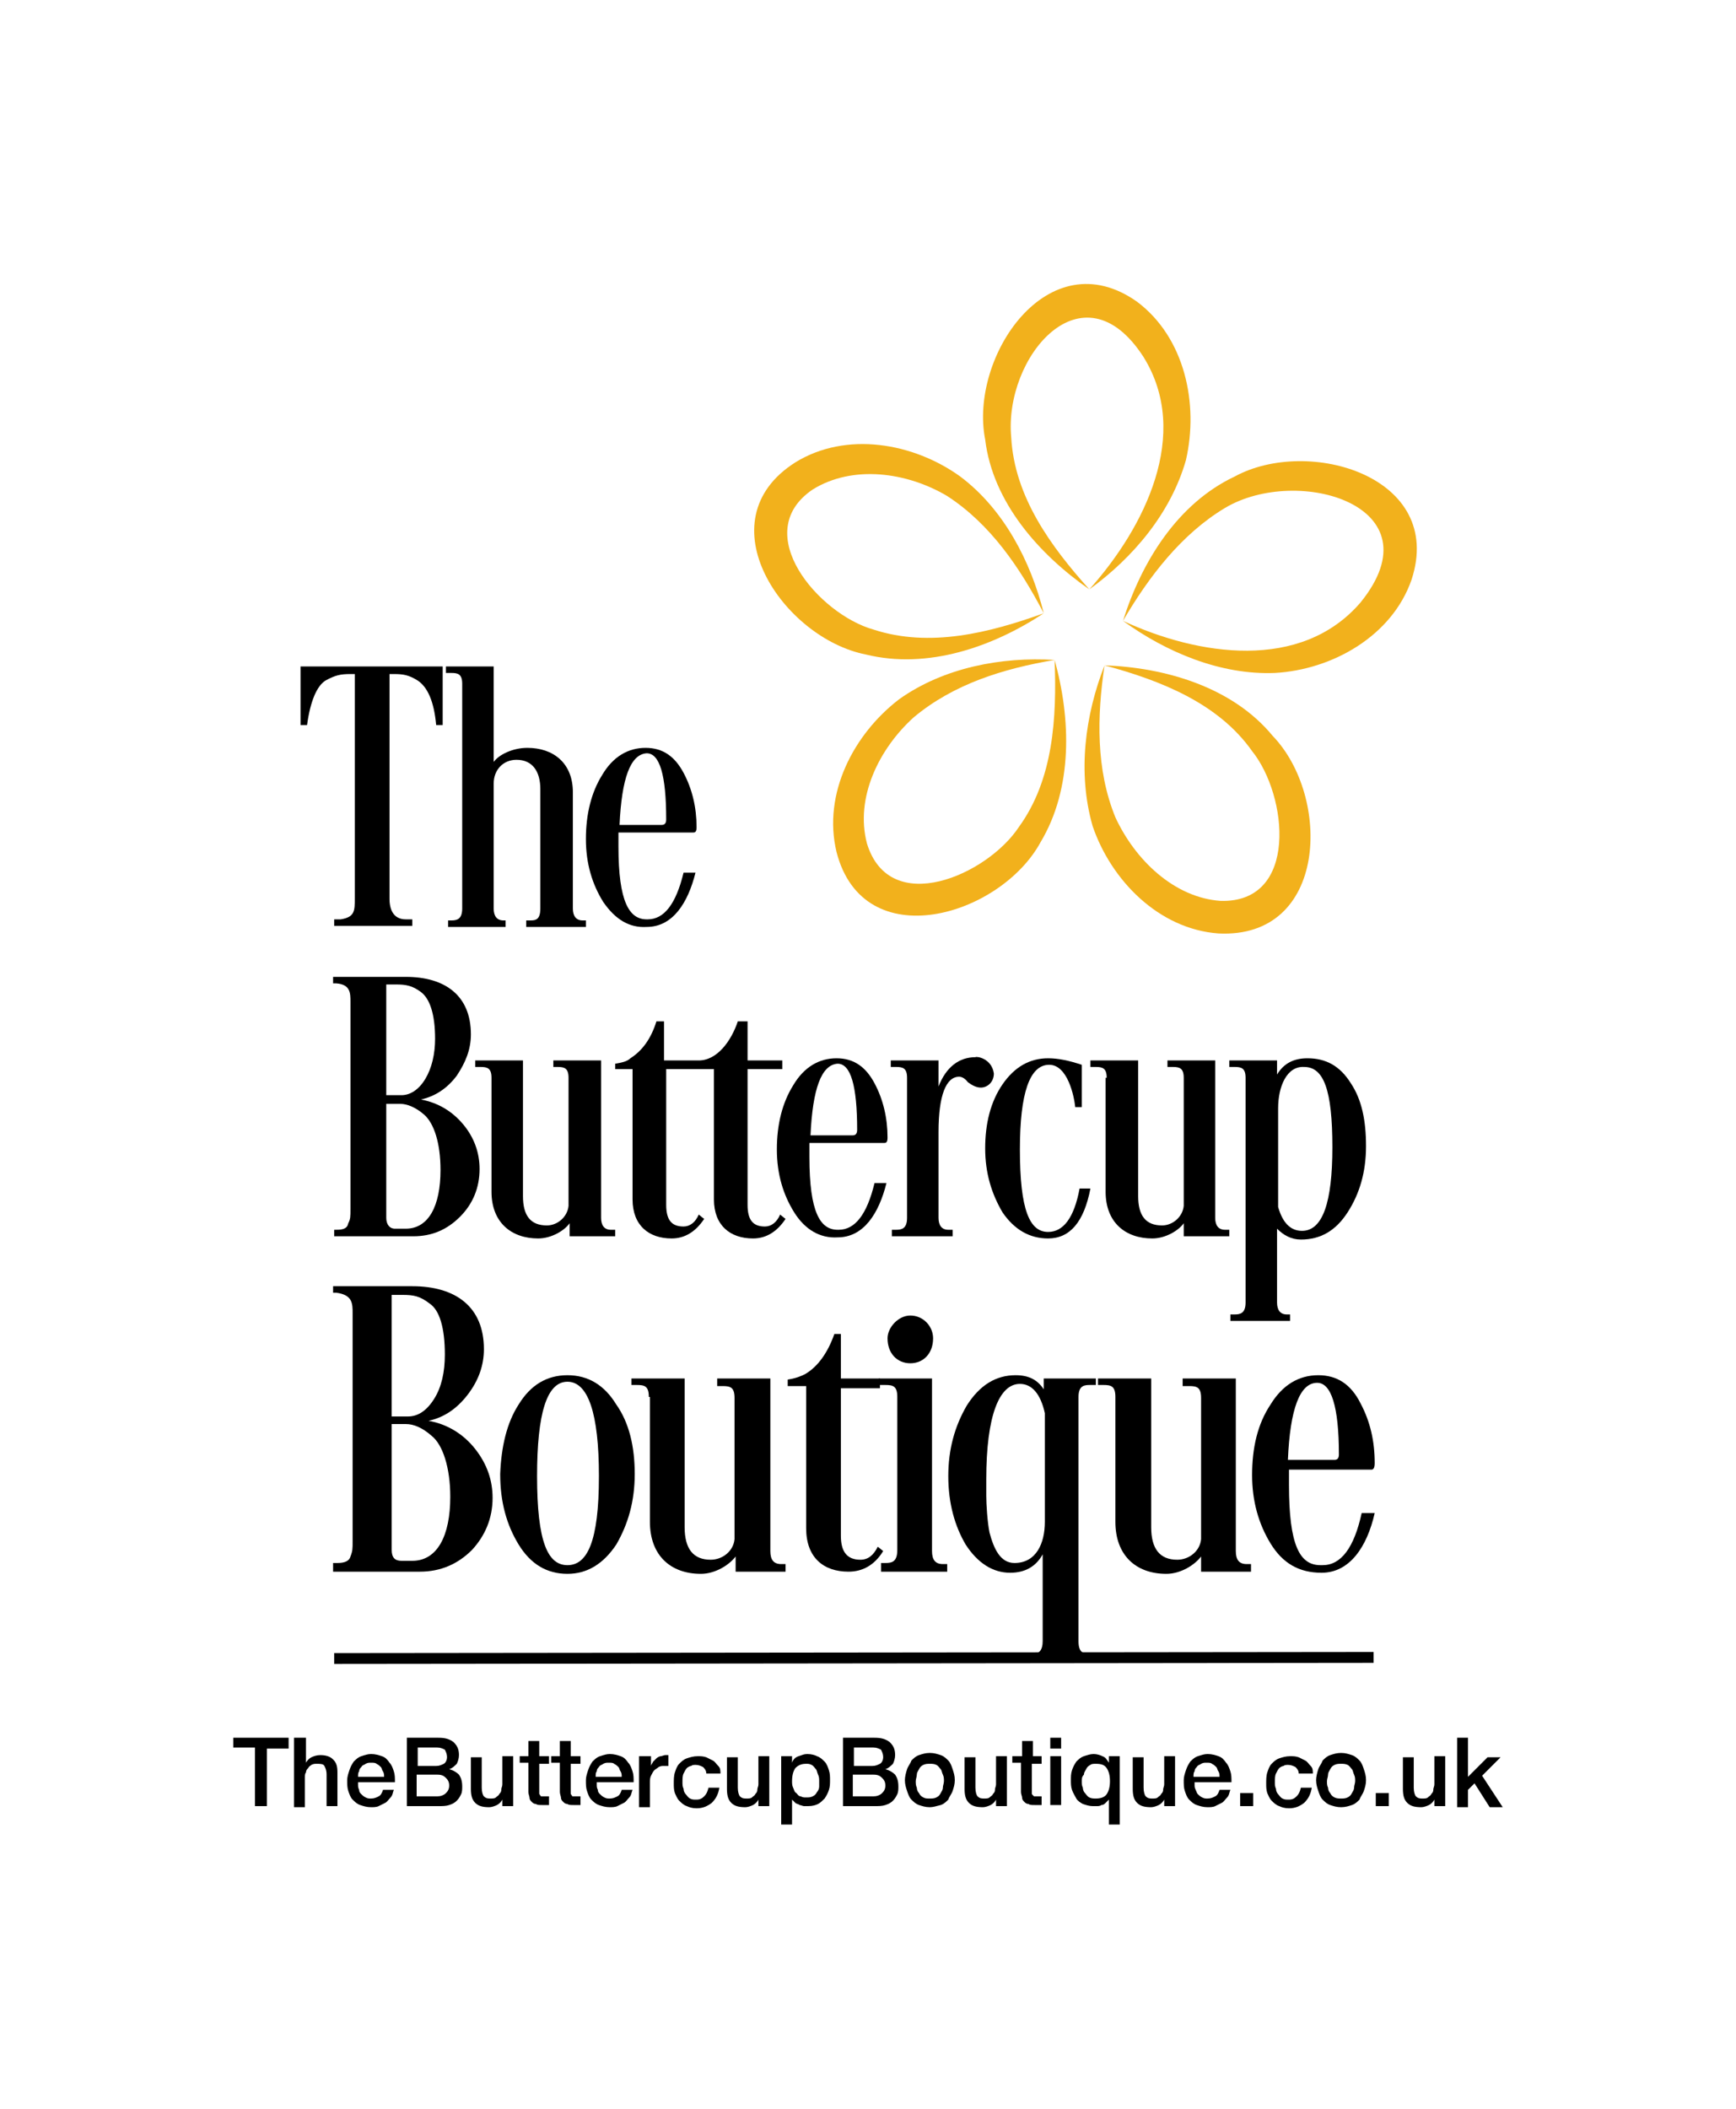 <?xml version="1.0" encoding="utf-8"?>
<!-- Generator: Adobe Illustrator 26.3.1, SVG Export Plug-In . SVG Version: 6.00 Build 0)  -->
<svg version="1.1" id="Layer_1" xmlns="http://www.w3.org/2000/svg" xmlns:xlink="http://www.w3.org/1999/xlink" x="0px" y="0px"
	 width="160px" height="194.3px" viewBox="0 0 160 194.3" style="enable-background:new 0 0 160 194.3;" xml:space="preserve">
<style type="text/css">
	.st0{fill:#F2B11C;}
	.st1{stroke:#000000;stroke-miterlimit:10;}
</style>
<g>
	<path d="M21.5,160.1h5.1v1h-2v5.3h-1.1V161h-2V160.1z"/>
	<path d="M27.2,160.1h1v2.3h0c0.1-0.2,0.3-0.4,0.5-0.5s0.5-0.2,0.8-0.2c0.5,0,0.9,0.1,1.2,0.4c0.3,0.3,0.4,0.6,0.4,1.2v3.1h-1v-2.9
		c0-0.4-0.1-0.6-0.2-0.8c-0.1-0.2-0.4-0.2-0.7-0.2c-0.2,0-0.3,0-0.5,0.1c-0.1,0.1-0.2,0.1-0.3,0.3c-0.1,0.1-0.2,0.2-0.2,0.4
		c-0.1,0.1-0.1,0.3-0.1,0.5v2.7h-1V160.1z"/>
	<path d="M33,164.4c0,0.2,0,0.3,0.1,0.5c0,0.2,0.1,0.3,0.2,0.4c0.1,0.1,0.2,0.2,0.4,0.3c0.2,0.1,0.3,0.1,0.5,0.1
		c0.3,0,0.5-0.1,0.7-0.2c0.2-0.1,0.3-0.3,0.4-0.6h1c-0.1,0.2-0.1,0.5-0.3,0.7s-0.3,0.4-0.5,0.5c-0.2,0.1-0.4,0.2-0.6,0.3
		c-0.2,0.1-0.5,0.1-0.7,0.1c-0.4,0-0.7-0.1-1-0.2c-0.3-0.1-0.5-0.3-0.7-0.5c-0.2-0.2-0.3-0.5-0.4-0.8c-0.1-0.3-0.1-0.6-0.1-1
		c0-0.3,0.1-0.6,0.2-0.9c0.1-0.3,0.2-0.5,0.4-0.8c0.2-0.2,0.4-0.4,0.7-0.5c0.3-0.1,0.6-0.2,0.9-0.2c0.4,0,0.7,0.1,1,0.2
		c0.3,0.1,0.5,0.3,0.7,0.6c0.2,0.2,0.3,0.5,0.4,0.8c0.1,0.3,0.1,0.6,0.1,1H33z M35.4,163.7c0-0.2,0-0.3-0.1-0.5
		c-0.1-0.1-0.1-0.3-0.2-0.4c-0.1-0.1-0.2-0.2-0.4-0.3c-0.1-0.1-0.3-0.1-0.5-0.1c-0.2,0-0.3,0-0.5,0.1c-0.1,0.1-0.3,0.1-0.4,0.3
		c-0.1,0.1-0.2,0.2-0.2,0.4c-0.1,0.1-0.1,0.3-0.1,0.5H35.4z"/>
	<path d="M37.3,160.1h3.1c0.6,0,1,0.1,1.4,0.4c0.3,0.3,0.5,0.6,0.5,1.2c0,0.3-0.1,0.6-0.2,0.8c-0.2,0.2-0.4,0.4-0.7,0.5v0
		c0.4,0.1,0.7,0.3,0.9,0.5c0.2,0.3,0.3,0.6,0.3,1.1c0,0.2,0,0.5-0.1,0.7c-0.1,0.2-0.2,0.4-0.4,0.6c-0.2,0.2-0.4,0.3-0.7,0.4
		c-0.3,0.1-0.6,0.1-1,0.1h-2.9V160.1z M38.4,162.7h1.8c0.3,0,0.5-0.1,0.7-0.2c0.2-0.1,0.3-0.4,0.3-0.6c0-0.3-0.1-0.5-0.2-0.7
		c-0.2-0.1-0.4-0.2-0.7-0.2h-1.8V162.7z M38.4,165.5h1.9c0.3,0,0.6-0.1,0.8-0.3c0.2-0.2,0.3-0.4,0.3-0.7c0-0.3-0.1-0.5-0.3-0.7
		c-0.2-0.2-0.4-0.3-0.8-0.3h-1.9V165.5z"/>
	<path d="M47.3,166.4h-1v-0.6h0c-0.1,0.2-0.3,0.4-0.5,0.5c-0.2,0.1-0.5,0.2-0.7,0.2c-0.6,0-1-0.1-1.3-0.4c-0.3-0.3-0.4-0.7-0.4-1.3
		v-2.9h1v2.8c0,0.4,0.1,0.7,0.2,0.8c0.2,0.2,0.4,0.2,0.6,0.2c0.2,0,0.4,0,0.5-0.1c0.1-0.1,0.3-0.2,0.3-0.3c0.1-0.1,0.2-0.2,0.2-0.4
		c0-0.2,0.1-0.3,0.1-0.5v-2.6h1V166.4z"/>
	<path d="M47.9,161.8h0.8v-1.4h1v1.4h0.9v0.7h-0.9v2.4c0,0.1,0,0.2,0,0.3c0,0.1,0,0.1,0.1,0.2c0,0.1,0.1,0.1,0.1,0.1
		c0.1,0,0.2,0,0.3,0c0.1,0,0.1,0,0.2,0s0.1,0,0.2,0v0.8c-0.1,0-0.2,0-0.3,0s-0.2,0-0.3,0c-0.3,0-0.5,0-0.6-0.1
		c-0.2,0-0.3-0.1-0.4-0.2c-0.1-0.1-0.2-0.2-0.2-0.4c0-0.1-0.1-0.3-0.1-0.5v-2.7h-0.8V161.8z"/>
	<path d="M50.8,161.8h0.8v-1.4h1v1.4h0.9v0.7h-0.9v2.4c0,0.1,0,0.2,0,0.3c0,0.1,0,0.1,0.1,0.2c0,0.1,0.1,0.1,0.1,0.1
		c0.1,0,0.2,0,0.3,0c0.1,0,0.1,0,0.2,0s0.1,0,0.2,0v0.8c-0.1,0-0.2,0-0.3,0s-0.2,0-0.3,0c-0.3,0-0.5,0-0.6-0.1
		c-0.2,0-0.3-0.1-0.4-0.2c-0.1-0.1-0.2-0.2-0.2-0.4c0-0.1-0.1-0.3-0.1-0.5v-2.7h-0.8V161.8z"/>
	<path d="M55,164.4c0,0.2,0,0.3,0.1,0.5c0,0.2,0.1,0.3,0.2,0.4c0.1,0.1,0.2,0.2,0.4,0.3c0.2,0.1,0.3,0.1,0.5,0.1
		c0.3,0,0.5-0.1,0.7-0.2c0.2-0.1,0.3-0.3,0.4-0.6h1c-0.1,0.2-0.1,0.5-0.3,0.7s-0.3,0.4-0.5,0.5c-0.2,0.1-0.4,0.2-0.6,0.3
		c-0.2,0.1-0.5,0.1-0.7,0.1c-0.4,0-0.7-0.1-1-0.2c-0.3-0.1-0.5-0.3-0.7-0.5c-0.2-0.2-0.3-0.5-0.4-0.8c-0.1-0.3-0.1-0.6-0.1-1
		c0-0.3,0.1-0.6,0.2-0.9c0.1-0.3,0.2-0.5,0.4-0.8c0.2-0.2,0.4-0.4,0.7-0.5c0.3-0.1,0.6-0.2,0.9-0.2c0.4,0,0.7,0.1,1,0.2
		c0.3,0.1,0.5,0.3,0.7,0.6c0.2,0.2,0.3,0.5,0.4,0.8c0.1,0.3,0.1,0.6,0.1,1H55z M57.3,163.7c0-0.2,0-0.3-0.1-0.5
		c-0.1-0.1-0.1-0.3-0.2-0.4c-0.1-0.1-0.2-0.2-0.4-0.3c-0.1-0.1-0.3-0.1-0.5-0.1c-0.2,0-0.3,0-0.5,0.1c-0.1,0.1-0.3,0.1-0.4,0.3
		c-0.1,0.1-0.2,0.2-0.2,0.4c-0.1,0.1-0.1,0.3-0.1,0.5H57.3z"/>
	<path d="M59.1,161.8h0.9v0.9h0c0-0.1,0.1-0.2,0.2-0.4c0.1-0.1,0.2-0.2,0.3-0.3c0.1-0.1,0.3-0.2,0.4-0.2s0.3-0.1,0.4-0.1
		c0.1,0,0.2,0,0.2,0c0,0,0.1,0,0.1,0v1c-0.1,0-0.1,0-0.2,0c-0.1,0-0.1,0-0.2,0c-0.2,0-0.3,0-0.5,0.1c-0.1,0.1-0.3,0.2-0.4,0.3
		c-0.1,0.1-0.2,0.3-0.3,0.5c-0.1,0.2-0.1,0.4-0.1,0.7v2.2h-1V161.8z"/>
	<path d="M65.1,163.4c0-0.3-0.2-0.5-0.3-0.6c-0.2-0.1-0.4-0.2-0.7-0.2c-0.1,0-0.3,0-0.4,0.1c-0.1,0-0.3,0.1-0.4,0.2
		c-0.1,0.1-0.2,0.3-0.3,0.5c-0.1,0.2-0.1,0.5-0.1,0.8c0,0.2,0,0.4,0.1,0.6c0,0.2,0.1,0.4,0.2,0.5c0.1,0.1,0.2,0.3,0.4,0.4
		c0.2,0.1,0.3,0.1,0.6,0.1c0.3,0,0.5-0.1,0.7-0.3c0.2-0.2,0.3-0.4,0.4-0.8h1c-0.1,0.6-0.3,1-0.7,1.4c-0.4,0.3-0.8,0.5-1.4,0.5
		c-0.4,0-0.7-0.1-0.9-0.2c-0.3-0.1-0.5-0.3-0.7-0.5c-0.2-0.2-0.3-0.5-0.4-0.7c-0.1-0.3-0.1-0.6-0.1-0.9c0-0.3,0-0.7,0.1-1
		s0.2-0.6,0.4-0.8c0.2-0.2,0.4-0.4,0.7-0.5c0.3-0.1,0.6-0.2,1-0.2c0.3,0,0.5,0,0.8,0.1c0.2,0.1,0.4,0.2,0.6,0.3
		c0.2,0.1,0.3,0.3,0.5,0.5s0.2,0.4,0.2,0.7H65.1z"/>
	<path d="M70.9,166.4h-1v-0.6h0c-0.1,0.2-0.3,0.4-0.5,0.5c-0.2,0.1-0.5,0.2-0.7,0.2c-0.6,0-1-0.1-1.3-0.4c-0.3-0.3-0.4-0.7-0.4-1.3
		v-2.9h1v2.8c0,0.4,0.1,0.7,0.2,0.8c0.2,0.2,0.4,0.2,0.6,0.2c0.2,0,0.4,0,0.5-0.1c0.1-0.1,0.3-0.2,0.3-0.3c0.1-0.1,0.2-0.2,0.2-0.4
		c0-0.2,0.1-0.3,0.1-0.5v-2.6h1V166.4z"/>
	<path d="M72,161.8h1v0.6h0c0.1-0.3,0.3-0.5,0.6-0.6s0.5-0.2,0.8-0.2c0.4,0,0.7,0.1,0.9,0.2c0.3,0.1,0.5,0.3,0.7,0.5
		c0.2,0.2,0.3,0.5,0.4,0.8c0.1,0.3,0.1,0.6,0.1,0.9c0,0.3,0,0.6-0.1,0.9c-0.1,0.3-0.2,0.5-0.4,0.8c-0.2,0.2-0.4,0.4-0.6,0.5
		c-0.2,0.1-0.5,0.2-0.9,0.2c-0.1,0-0.3,0-0.4,0c-0.1,0-0.3-0.1-0.4-0.1c-0.1-0.1-0.3-0.1-0.4-0.2s-0.2-0.2-0.3-0.3h0v2.3h-1V161.8z
		 M75.5,164.1c0-0.2,0-0.4-0.1-0.6c-0.1-0.2-0.1-0.4-0.2-0.5c-0.1-0.1-0.2-0.3-0.4-0.4c-0.2-0.1-0.3-0.1-0.5-0.1
		c-0.4,0-0.7,0.1-1,0.4c-0.2,0.3-0.3,0.7-0.3,1.2c0,0.2,0,0.4,0.1,0.6c0.1,0.2,0.1,0.4,0.3,0.5c0.1,0.1,0.2,0.3,0.4,0.3
		c0.2,0.1,0.3,0.1,0.5,0.1c0.2,0,0.4,0,0.6-0.1c0.2-0.1,0.3-0.2,0.4-0.4c0.1-0.1,0.2-0.3,0.2-0.5C75.5,164.5,75.5,164.3,75.5,164.1z
		"/>
	<path d="M77.5,160.1h3.1c0.6,0,1,0.1,1.4,0.4c0.3,0.3,0.5,0.6,0.5,1.2c0,0.3-0.1,0.6-0.2,0.8c-0.2,0.2-0.4,0.4-0.7,0.5v0
		c0.4,0.1,0.7,0.3,0.9,0.5c0.2,0.3,0.3,0.6,0.3,1.1c0,0.2,0,0.5-0.1,0.7c-0.1,0.2-0.2,0.4-0.4,0.6c-0.2,0.2-0.4,0.3-0.7,0.4
		c-0.3,0.1-0.6,0.1-1,0.1h-2.9V160.1z M78.6,162.7h1.8c0.3,0,0.5-0.1,0.7-0.2c0.2-0.1,0.3-0.4,0.3-0.6c0-0.3-0.1-0.5-0.2-0.7
		c-0.2-0.1-0.4-0.2-0.7-0.2h-1.8V162.7z M78.6,165.5h1.9c0.3,0,0.6-0.1,0.8-0.3c0.2-0.2,0.3-0.4,0.3-0.7c0-0.3-0.1-0.5-0.3-0.7
		c-0.2-0.2-0.4-0.3-0.8-0.3h-1.9V165.5z"/>
	<path d="M85.7,166.5c-0.4,0-0.7-0.1-1-0.2c-0.3-0.1-0.5-0.3-0.7-0.5c-0.2-0.2-0.3-0.5-0.4-0.8c-0.1-0.3-0.2-0.6-0.2-1
		c0-0.3,0.1-0.7,0.2-1c0.1-0.3,0.3-0.5,0.4-0.8c0.2-0.2,0.4-0.4,0.7-0.5c0.3-0.1,0.6-0.2,1-0.2c0.4,0,0.7,0.1,1,0.2
		c0.3,0.1,0.5,0.3,0.7,0.5c0.2,0.2,0.3,0.5,0.4,0.8c0.1,0.3,0.2,0.6,0.2,1c0,0.4-0.1,0.7-0.2,1c-0.1,0.3-0.3,0.5-0.4,0.8
		c-0.2,0.2-0.4,0.4-0.7,0.5C86.3,166.4,86,166.5,85.7,166.5z M85.7,165.7c0.2,0,0.4,0,0.6-0.1s0.3-0.2,0.4-0.4
		c0.1-0.2,0.2-0.3,0.2-0.5c0-0.2,0.1-0.4,0.1-0.6c0-0.2,0-0.4-0.1-0.6s-0.1-0.4-0.2-0.5c-0.1-0.1-0.2-0.3-0.4-0.4
		c-0.2-0.1-0.4-0.1-0.6-0.1c-0.2,0-0.4,0-0.6,0.1c-0.2,0.1-0.3,0.2-0.4,0.4s-0.2,0.3-0.2,0.5s-0.1,0.4-0.1,0.6c0,0.2,0,0.4,0.1,0.6
		c0,0.2,0.1,0.4,0.2,0.5c0.1,0.2,0.2,0.3,0.4,0.4S85.4,165.7,85.7,165.7z"/>
	<path d="M92.8,166.4h-1v-0.6h0c-0.1,0.2-0.3,0.4-0.5,0.5s-0.5,0.2-0.7,0.2c-0.6,0-1-0.1-1.3-0.4c-0.3-0.3-0.4-0.7-0.4-1.3v-2.9h1
		v2.8c0,0.4,0.1,0.7,0.2,0.8c0.2,0.2,0.4,0.2,0.6,0.2c0.2,0,0.4,0,0.5-0.1c0.1-0.1,0.3-0.2,0.3-0.3c0.1-0.1,0.2-0.2,0.2-0.4
		c0-0.2,0.1-0.3,0.1-0.5v-2.6h1V166.4z"/>
	<path d="M93.4,161.8h0.8v-1.4h1v1.4H96v0.7h-0.9v2.4c0,0.1,0,0.2,0,0.3c0,0.1,0,0.1,0.1,0.2s0.1,0.1,0.1,0.1c0.1,0,0.2,0,0.3,0
		c0.1,0,0.1,0,0.2,0s0.1,0,0.2,0v0.8c-0.1,0-0.2,0-0.3,0s-0.2,0-0.3,0c-0.3,0-0.5,0-0.6-0.1c-0.2,0-0.3-0.1-0.4-0.2
		c-0.1-0.1-0.2-0.2-0.2-0.4c0-0.1-0.1-0.3-0.1-0.5v-2.7h-0.8V161.8z"/>
	<path d="M96.8,160.1h1v1h-1V160.1z M96.8,161.8h1v4.5h-1V161.8z"/>
	<path d="M103.2,168.1h-1v-2.3h0c-0.1,0.1-0.2,0.2-0.3,0.3c-0.1,0.1-0.2,0.2-0.4,0.2c-0.1,0.1-0.3,0.1-0.4,0.1c-0.1,0-0.3,0-0.4,0
		c-0.3,0-0.6-0.1-0.9-0.2c-0.2-0.1-0.5-0.3-0.6-0.5s-0.3-0.5-0.4-0.8c-0.1-0.3-0.1-0.6-0.1-0.9c0-0.3,0-0.6,0.1-0.9
		c0.1-0.3,0.2-0.5,0.4-0.8c0.2-0.2,0.4-0.4,0.7-0.5c0.3-0.1,0.6-0.2,0.9-0.2c0.3,0,0.6,0.1,0.8,0.2c0.3,0.1,0.4,0.3,0.6,0.6h0v-0.6
		h1V168.1z M99.7,164.1c0,0.2,0,0.4,0.1,0.6c0,0.2,0.1,0.4,0.2,0.5c0.1,0.1,0.2,0.3,0.4,0.4c0.2,0.1,0.4,0.1,0.6,0.1
		c0.4,0,0.8-0.1,1-0.4c0.2-0.3,0.3-0.7,0.3-1.2c0-0.5-0.1-0.9-0.3-1.2c-0.2-0.3-0.5-0.4-1-0.4c-0.2,0-0.4,0-0.5,0.1
		c-0.2,0.1-0.3,0.2-0.4,0.4s-0.2,0.3-0.2,0.5C99.7,163.7,99.7,163.9,99.7,164.1z"/>
	<path d="M108.3,166.4h-1v-0.6h0c-0.1,0.2-0.3,0.4-0.5,0.5c-0.2,0.1-0.5,0.2-0.7,0.2c-0.6,0-1-0.1-1.3-0.4c-0.3-0.3-0.4-0.7-0.4-1.3
		v-2.9h1v2.8c0,0.4,0.1,0.7,0.2,0.8c0.2,0.2,0.4,0.2,0.6,0.2c0.2,0,0.4,0,0.5-0.1c0.1-0.1,0.3-0.2,0.3-0.3c0.1-0.1,0.2-0.2,0.2-0.4
		c0-0.2,0.1-0.3,0.1-0.5v-2.6h1V166.4z"/>
	<path d="M110.1,164.4c0,0.2,0,0.3,0.1,0.5s0.1,0.3,0.2,0.4c0.1,0.1,0.2,0.2,0.4,0.3c0.2,0.1,0.3,0.1,0.5,0.1c0.3,0,0.5-0.1,0.7-0.2
		c0.2-0.1,0.3-0.3,0.4-0.6h1c-0.1,0.2-0.1,0.5-0.3,0.7s-0.3,0.4-0.5,0.5c-0.2,0.1-0.4,0.2-0.6,0.3c-0.2,0.1-0.5,0.1-0.7,0.1
		c-0.4,0-0.7-0.1-1-0.2c-0.3-0.1-0.5-0.3-0.7-0.5c-0.2-0.2-0.3-0.5-0.4-0.8c-0.1-0.3-0.1-0.6-0.1-1c0-0.3,0.1-0.6,0.2-0.9
		c0.1-0.3,0.2-0.5,0.4-0.8c0.2-0.2,0.4-0.4,0.7-0.5c0.3-0.1,0.6-0.2,0.9-0.2c0.4,0,0.7,0.1,1,0.2c0.3,0.1,0.5,0.3,0.7,0.6
		c0.2,0.2,0.3,0.5,0.4,0.8c0.1,0.3,0.1,0.6,0.1,1H110.1z M112.4,163.7c0-0.2,0-0.3-0.1-0.5c-0.1-0.1-0.1-0.3-0.2-0.4
		c-0.1-0.1-0.2-0.2-0.4-0.3c-0.1-0.1-0.3-0.1-0.5-0.1c-0.2,0-0.3,0-0.5,0.1c-0.1,0.1-0.3,0.1-0.4,0.3c-0.1,0.1-0.2,0.2-0.2,0.4
		c-0.1,0.1-0.1,0.3-0.1,0.5H112.4z"/>
	<path d="M114.3,165.2h1.2v1.2h-1.2V165.2z"/>
	<path d="M119.7,163.4c0-0.3-0.2-0.5-0.3-0.6c-0.2-0.1-0.4-0.2-0.7-0.2c-0.1,0-0.3,0-0.4,0.1c-0.1,0-0.3,0.1-0.4,0.2
		c-0.1,0.1-0.2,0.3-0.3,0.5c-0.1,0.2-0.1,0.5-0.1,0.8c0,0.2,0,0.4,0.1,0.6c0,0.2,0.1,0.4,0.2,0.5c0.1,0.1,0.2,0.3,0.4,0.4
		c0.2,0.1,0.3,0.1,0.6,0.1c0.3,0,0.5-0.1,0.7-0.3c0.2-0.2,0.3-0.4,0.4-0.8h1c-0.1,0.6-0.3,1-0.7,1.4c-0.4,0.3-0.8,0.5-1.4,0.5
		c-0.4,0-0.7-0.1-0.9-0.2c-0.3-0.1-0.5-0.3-0.7-0.5c-0.2-0.2-0.3-0.5-0.4-0.7c-0.1-0.3-0.1-0.6-0.1-0.9c0-0.3,0-0.7,0.1-1
		s0.2-0.6,0.4-0.8c0.2-0.2,0.4-0.4,0.7-0.5c0.3-0.1,0.6-0.2,1-0.2c0.3,0,0.5,0,0.8,0.1c0.2,0.1,0.4,0.2,0.6,0.3
		c0.2,0.1,0.3,0.3,0.5,0.5s0.2,0.4,0.2,0.7H119.7z"/>
	<path d="M123.6,166.5c-0.4,0-0.7-0.1-1-0.2c-0.3-0.1-0.5-0.3-0.7-0.5c-0.2-0.2-0.3-0.5-0.4-0.8c-0.1-0.3-0.2-0.6-0.2-1
		c0-0.3,0.1-0.7,0.2-1c0.1-0.3,0.3-0.5,0.4-0.8c0.2-0.2,0.4-0.4,0.7-0.5c0.3-0.1,0.6-0.2,1-0.2c0.4,0,0.7,0.1,1,0.2
		c0.3,0.1,0.5,0.3,0.7,0.5c0.2,0.2,0.3,0.5,0.4,0.8c0.1,0.3,0.2,0.6,0.2,1c0,0.4-0.1,0.7-0.2,1c-0.1,0.3-0.3,0.5-0.4,0.8
		c-0.2,0.2-0.4,0.4-0.7,0.5C124.3,166.4,124,166.5,123.6,166.5z M123.6,165.7c0.2,0,0.4,0,0.6-0.1s0.3-0.2,0.4-0.4
		c0.1-0.2,0.2-0.3,0.2-0.5c0-0.2,0.1-0.4,0.1-0.6c0-0.2,0-0.4-0.1-0.6s-0.1-0.4-0.2-0.5c-0.1-0.1-0.2-0.3-0.4-0.4
		c-0.2-0.1-0.4-0.1-0.6-0.1c-0.2,0-0.4,0-0.6,0.1c-0.2,0.1-0.3,0.2-0.4,0.4s-0.2,0.3-0.2,0.5s-0.1,0.4-0.1,0.6c0,0.2,0,0.4,0.1,0.6
		c0,0.2,0.1,0.4,0.2,0.5c0.1,0.2,0.2,0.3,0.4,0.4S123.4,165.7,123.6,165.7z"/>
	<path d="M126.8,165.2h1.2v1.2h-1.2V165.2z"/>
	<path d="M133.2,166.4h-1v-0.6h0c-0.1,0.2-0.3,0.4-0.5,0.5c-0.2,0.1-0.5,0.2-0.7,0.2c-0.6,0-1-0.1-1.3-0.4c-0.3-0.3-0.4-0.7-0.4-1.3
		v-2.9h1v2.8c0,0.4,0.1,0.7,0.2,0.8c0.2,0.2,0.4,0.2,0.6,0.2c0.2,0,0.4,0,0.5-0.1c0.1-0.1,0.3-0.2,0.3-0.3c0.1-0.1,0.2-0.2,0.2-0.4
		c0-0.2,0.1-0.3,0.1-0.5v-2.6h1V166.4z"/>
	<path d="M134.3,160.1h1v3.6l1.8-1.8h1.2l-1.7,1.7l1.9,2.9h-1.2l-1.4-2.2l-0.6,0.6v1.6h-1V160.1z"/>
</g>
<g>
	<path class="st0" d="M103.5,57.2c1.7-5.4,5-10.8,10.3-13.3c6.8-3.7,19.4,0,16.3,9.5c-1.8,5.2-7.3,8.3-12.6,8.6
		C112.5,62.2,107.5,60.1,103.5,57.2c6.9,3.2,16.4,4.7,21.9-1.7c7.2-8.9-5.8-12.7-12.5-8.7C108.9,49.2,105.9,53.1,103.5,57.2
		L103.5,57.2z"/>
	<path class="st0" d="M101.8,61.3c5.6,0.2,11.8,2,15.5,6.5c5.4,5.6,5.1,18.7-5,18.2c-5.5-0.4-9.9-4.9-11.6-9.9
		C99.3,71.2,100,65.9,101.8,61.3c-0.7,4.7-0.8,9.6,1,14c1.8,3.9,5.4,7.4,9.7,7.7c7.2,0.2,6.2-9.7,2.9-13.8
		C112.3,64.8,107,62.7,101.8,61.3L101.8,61.3z"/>
	<path class="st0" d="M97.2,60.8c1.5,5.4,1.7,11.8-1.3,16.8c-3.7,6.8-16.3,10.6-18.8,0.9c-1.3-5.4,1.6-10.9,5.8-14.1
		C87,61.5,92.3,60.5,97.2,60.8c-4.7,0.8-9.3,2.2-13,5.3c-3.2,2.9-5.4,7.4-4.3,11.6c2.1,6.9,11.1,2.9,14-1.5
		C97.1,71.8,97.4,66.1,97.2,60.8L97.2,60.8z"/>
	<path class="st0" d="M96.2,56.5c-4.7,3.1-10.7,5.2-16.4,3.8c-7.6-1.5-15-12.3-6.5-17.7c4.7-2.9,10.9-1.8,15.2,1.3
		C92.5,46.9,95,51.7,96.2,56.5c-2.2-4.2-4.9-8.2-8.9-10.8c-3.7-2.2-8.7-2.9-12.4-0.6c-5.9,4,0.6,11.5,5.6,12.9
		C85.7,59.7,91.2,58.3,96.2,56.5L96.2,56.5z"/>
	<path class="st0" d="M100.4,54.3c-4.6-3.2-8.9-8-9.6-13.8c-1.5-7.6,5.8-18.5,14-12.7c4.4,3.3,5.7,9.4,4.5,14.6
		C107.9,47.3,104.4,51.4,100.4,54.3c5.1-5.7,9.4-14.3,5-21.4c-5.6-8.7-12.9,0-12.2,7.4C93.5,45.8,96.9,50.4,100.4,54.3L100.4,54.3z"
		/>
</g>
<g>
	<path d="M40.8,61.4v5.4h-0.6c-0.2-2.2-0.8-3.5-1.7-4.1c-0.8-0.5-1.3-0.6-2.2-0.6h-0.4v20.7c0,1.2,0.5,1.9,1.5,1.9H38v0.6h-7.2v-0.6
		h0.6c1.3-0.2,1.3-0.8,1.3-1.9V62.1h-0.4c-0.9,0-1.4,0.1-2.3,0.6c-0.8,0.5-1.4,1.9-1.7,4.1h-0.6v-5.4H40.8z"/>
	<path d="M45.5,61.4v8.8c0.5-0.7,1.8-1.3,3.1-1.3c2.4,0,4.2,1.4,4.2,4.1v10.7c0,0.7,0.3,1.1,0.9,1.1H54v0.6h-5.5v-0.6h0.4
		c0.5,0,0.9-0.1,0.9-1.1v-11c0-1.6-0.7-2.7-2.2-2.7c-1.2,0-2.1,0.9-2.1,2.2v11.5c0,0.7,0.3,1.1,0.9,1.1h0.2v0.6h-5.3v-0.6h0.3
		c0.5,0,1-0.1,1-1.1V63c0-0.9-0.4-1-1-1h-0.5v-0.6H45.5z"/>
	<path d="M55.6,83.1c-1-1.6-1.6-3.5-1.6-5.8c0-2.3,0.5-4.3,1.5-5.9c1-1.7,2.4-2.5,4-2.5c1.6,0,2.7,0.8,3.5,2.3
		c0.8,1.5,1.2,3.2,1.2,5c0,0.4-0.1,0.5-0.3,0.5h-6.9v1.3c0,5.1,1,6.7,2.6,6.7h0.1c1.5,0,2.6-1.4,3.3-4.3h1.1c-0.7,2.8-2.1,5-4.5,5
		C58,85.5,56.7,84.7,55.6,83.1z M57.1,76H61c0.2,0,0.4-0.1,0.4-0.5c0-4.1-0.6-6.1-1.8-6.1C58.1,69.5,57.3,71.7,57.1,76z"/>
</g>
<g>
	<path d="M30.7,90h6.7c3.6,0,6,1.7,6,5.3c0,1.4-0.5,2.6-1.3,3.8c-0.9,1.2-2,1.9-3.3,2.2c1.6,0.3,2.9,1.1,3.9,2.3
		c1,1.2,1.5,2.6,1.5,4.1c0,1.7-0.6,3.2-1.8,4.4c-1.2,1.2-2.6,1.8-4.3,1.8h-7.3v-0.6H31c0.6,0,1-0.1,1.1-0.6c0.2-0.4,0.2-0.6,0.2-1.3
		V92.3c0-0.8,0-1.6-1.3-1.7h-0.3V90z M38.8,91.4c-0.8-0.6-1.4-0.7-2.3-0.7h-0.9v10.2H37c0.8,0,1.6-0.5,2.2-1.5
		c0.6-1,0.9-2.3,0.9-3.7C40.1,93.4,39.6,92,38.8,91.4z M35.6,101.7v10.5c0,0.6,0.3,1,0.8,1h1c2.1,0,3.2-2.1,3.2-5.4
		c0-2.5-0.6-4.3-1.5-5.1c-0.8-0.7-1.6-1-2.2-1H35.6z"/>
	<path d="M45.3,99.3c0-0.9-0.4-1-1-1h-0.5v-0.6h4.4v12.5c0,1.8,0.7,2.7,2.2,2.7c1,0,1.9-0.8,2-1.8V99.3c0-0.9-0.4-1-1-1H51v-0.6h4.4
		v14.5c0,0.7,0.3,1.1,0.9,1.1h0.4v0.6h-4.2v-1.2c-0.5,0.7-1.7,1.4-2.9,1.4c-2.5,0-4.3-1.5-4.3-4.3V99.3z"/>
	<path d="M68.9,94.1v3.6h3.2v0.8h-3.2V111c0,1.4,0.5,2,1.6,2c0.6,0,1.1-0.4,1.4-1.1l0.5,0.4c-0.8,1.2-1.8,1.8-3,1.8
		c-2.1,0-3.6-1.2-3.6-3.6V98.5h-4.4V111c0,1.4,0.5,2,1.6,2c0.6,0,1.1-0.4,1.4-1.1l0.5,0.4c-0.8,1.2-1.8,1.8-3,1.8
		c-2.1,0-3.6-1.2-3.6-3.6V98.5h-1.6V98c0.6-0.1,1.1-0.2,1.4-0.5c1.1-0.7,1.9-1.8,2.4-3.4h0.7v3.6h3.2c1.7,0,3-1.8,3.6-3.6H68.9z"/>
	<path d="M73.2,111.7c-1-1.6-1.6-3.5-1.6-5.8c0-2.3,0.5-4.3,1.5-5.9c1-1.7,2.4-2.5,4-2.5c1.6,0,2.7,0.8,3.5,2.3
		c0.8,1.5,1.2,3.2,1.2,5c0,0.4-0.1,0.5-0.3,0.5h-6.9v1.3c0,5.1,1,6.7,2.6,6.7h0.1c1.5,0,2.6-1.4,3.3-4.3h1.1c-0.7,2.8-2.1,5-4.5,5
		C75.6,114.1,74.2,113.3,73.2,111.7z M74.7,104.6h3.9c0.2,0,0.4-0.1,0.4-0.5c0-4.1-0.6-6.1-1.8-6.1C75.7,98.1,74.9,100.3,74.7,104.6
		z"/>
	<path d="M86.5,112.2c0,0.7,0.3,1.1,0.9,1.1h0.4v0.6h-5.6v-0.6h0.4c0.5,0,1-0.1,1-1.1V99.3c0-0.9-0.4-1-1-1h-0.5v-0.6h4.4v2.4
		c0.7-1.8,1.9-2.7,3.4-2.7c0.1-0.1,1.5,0.1,1.7,1.5c0,0.8-0.6,1.3-1.2,1.3c-0.4,0-0.8-0.2-1.2-0.5c-0.3-0.4-0.6-0.5-0.8-0.5
		c-1.2,0-1.9,1.7-1.9,5.1V112.2z"/>
	<path d="M99.5,109.5h1c-0.6,3.1-1.9,4.6-3.9,4.6c-1.7,0-3.1-0.8-4.2-2.4c-1-1.7-1.6-3.6-1.6-5.9c0-2.3,0.5-4.3,1.6-5.9
		c1.1-1.6,2.5-2.4,4.2-2.4c0.9,0,1.9,0.2,3.1,0.6v3.9h-0.6c-0.1-1-0.7-3.9-2.4-3.9c-1.8,0-2.7,2.6-2.7,7.8c0,5.6,0.9,7.6,2.6,7.6
		C98,113.5,99,112.2,99.5,109.5z"/>
	<path d="M102,99.3c0-0.9-0.4-1-1-1h-0.5v-0.6h4.4v12.5c0,1.8,0.7,2.7,2.2,2.7c1,0,1.9-0.8,2-1.8V99.3c0-0.9-0.4-1-1-1h-0.5v-0.6
		h4.4v14.5c0,0.7,0.3,1.1,0.9,1.1h0.4v0.6h-4.2v-1.2c-0.5,0.7-1.7,1.4-2.9,1.4c-2.5,0-4.3-1.5-4.3-4.3V99.3z"/>
	<path d="M113.3,97.7h4.4V99c0.6-1,1.5-1.5,2.8-1.5c1.7,0,3,0.7,4,2.3c1,1.5,1.4,3.4,1.4,5.8c0,2.4-0.6,4.4-1.7,6.1
		c-1.1,1.7-2.5,2.5-4.3,2.5c-0.9,0-1.6-0.4-2.2-1v6.8c0,0.7,0.3,1.1,0.9,1.1h0.3v0.6h-5.5v-0.6h0.4c0.5,0,1-0.1,1-1.1V99.3
		c0-0.9-0.4-1-1-1h-0.5V97.7z M117.8,102.1v9.1c0.4,1.4,1.1,2.2,2.2,2.2c1.9,0,2.8-2.6,2.8-7.7c0-5.3-0.8-7.4-2.6-7.4
		C118.6,98.2,117.8,100.1,117.8,102.1z"/>
</g>
<g>
	<path d="M30.7,118.5H38c4,0,6.6,1.9,6.6,5.8c0,1.5-0.5,2.9-1.5,4.2c-1,1.3-2.2,2.1-3.6,2.4c1.7,0.3,3.2,1.2,4.3,2.6
		s1.6,2.9,1.6,4.5c0,1.9-0.7,3.5-1.9,4.8c-1.3,1.3-2.9,2-4.8,2h-8V144h0.4c0.7,0,1.1-0.2,1.2-0.6c0.2-0.5,0.2-0.7,0.2-1.4V121
		c0-0.9,0-1.7-1.5-1.9h-0.3V118.5z M39.6,120.1c-0.9-0.7-1.5-0.8-2.5-0.8h-1v11.2h1.5c0.9,0,1.7-0.5,2.4-1.6c0.7-1.1,1-2.5,1-4.1
		C41,122.3,40.5,120.7,39.6,120.1z M36.1,131.3v11.5c0,0.7,0.3,1,0.9,1h1c2.3,0,3.5-2.3,3.5-5.9c0-2.7-0.7-4.8-1.7-5.6
		c-0.9-0.8-1.7-1.1-2.4-1.1H36.1z"/>
	<path d="M47.8,129.4c1.1-1.8,2.6-2.7,4.5-2.7c1.9,0,3.4,0.9,4.5,2.7c1.2,1.7,1.7,3.9,1.7,6.4c0,2.5-0.6,4.6-1.7,6.5
		c-1.2,1.8-2.7,2.7-4.5,2.7c-1.9,0-3.4-0.9-4.5-2.7c-1.1-1.8-1.7-3.9-1.7-6.5C46.2,133.3,46.7,131.1,47.8,129.4z M52.3,144.2
		c1.8,0,2.9-2.1,2.9-8.2c0-5.8-1-8.7-2.9-8.7c-1.9,0-2.8,2.9-2.8,8.7C49.5,142.1,50.5,144.2,52.3,144.2z"/>
	<path d="M59.8,128.7c0-1-0.4-1.1-1.1-1.1h-0.5V127h4.9v13.7c0,2,0.8,3,2.4,3c1.1,0,2.1-0.8,2.2-1.9v-13c0-1-0.4-1.1-1.1-1.1h-0.5
		V127h4.9v15.9c0,0.8,0.3,1.2,1,1.2h0.4v0.7h-4.6v-1.4c-0.6,0.8-1.9,1.6-3.2,1.6c-2.8,0-4.7-1.7-4.7-4.8V128.7z"/>
	<path d="M77.5,123v4h3.6v0.9h-3.6v13.6c0,1.5,0.6,2.2,1.8,2.2c0.7,0,1.2-0.4,1.6-1.2l0.5,0.4c-0.8,1.3-1.9,1.9-3.2,1.9
		c-2.3,0-3.9-1.3-3.9-4v-13.1h-1.7v-0.6c0.7-0.1,1.2-0.3,1.6-0.5c1.2-0.7,2.1-2,2.7-3.7H77.5z"/>
	<path d="M81,127h4.9v15.9c0,0.8,0.3,1.2,1,1.2h0.4v0.7h-6.1V144h0.4c0.6,0,1.1-0.1,1.1-1.2v-14.1c0-1-0.4-1.1-1.1-1.1H81V127z
		 M83.9,121.2c1.2,0,2.1,1,2.1,2.1c0,1.4-0.9,2.3-2.1,2.3c-1.2,0-2.1-0.9-2.1-2.3C81.8,122.3,82.8,121.2,83.9,121.2z"/>
	<path d="M89,142.3c-1-1.7-1.6-3.8-1.6-6.3c0-2.5,0.6-4.6,1.7-6.5c1.2-1.9,2.7-2.8,4.5-2.8c1.2,0,2,0.4,2.6,1.3v-1h4.8v0.6h-0.5
		c-0.5,0-1.1,0-1.1,1.1v22.5c0,1,0.4,1.2,1.1,1.2h0.3v0.7h-6v-0.7h0.3c0.7,0,1-0.4,1-1.2v-8c-0.6,1.1-1.6,1.7-3,1.7
		C91.5,144.9,90.1,144,89,142.3z M96.3,130.2c-0.4-1.8-1.2-2.7-2.3-2.7c-1.9,0-3.1,2.9-3.1,8.8v1.5c0,0.8,0.1,2.4,0.3,3.4
		c0.4,1.5,1,2.8,2.3,2.8c2,0,2.8-1.8,2.8-3.8V130.2z"/>
	<path d="M102.8,128.7c0-1-0.4-1.1-1.1-1.1h-0.5V127h4.9v13.7c0,2,0.8,3,2.4,3c1.1,0,2.1-0.8,2.2-1.9v-13c0-1-0.4-1.1-1.1-1.1H109
		V127h4.9v15.9c0,0.8,0.3,1.2,1,1.2h0.4v0.7h-4.6v-1.4c-0.6,0.8-1.9,1.6-3.2,1.6c-2.8,0-4.7-1.7-4.7-4.8V128.7z"/>
	<path d="M117.1,142.2c-1.1-1.8-1.7-3.9-1.7-6.3c0-2.5,0.5-4.7,1.7-6.5c1.1-1.8,2.6-2.7,4.4-2.7c1.7,0,3,0.8,3.9,2.6
		c0.9,1.7,1.3,3.5,1.3,5.5c0,0.4-0.1,0.6-0.3,0.6h-7.6v1.4c0,5.6,1,7.4,2.9,7.4h0.2c1.7,0,2.9-1.6,3.6-4.8h1.2
		c-0.7,3.1-2.3,5.5-4.9,5.5C119.7,144.9,118.2,144,117.1,142.2z M118.7,134.5h4.3c0.3,0,0.4-0.2,0.4-0.5c0-4.4-0.7-6.6-2-6.6
		C119.8,127.4,118.9,129.8,118.7,134.5z"/>
</g>
<line class="st1" x1="126.6" y1="152.7" x2="30.8" y2="152.8"/>
</svg>
